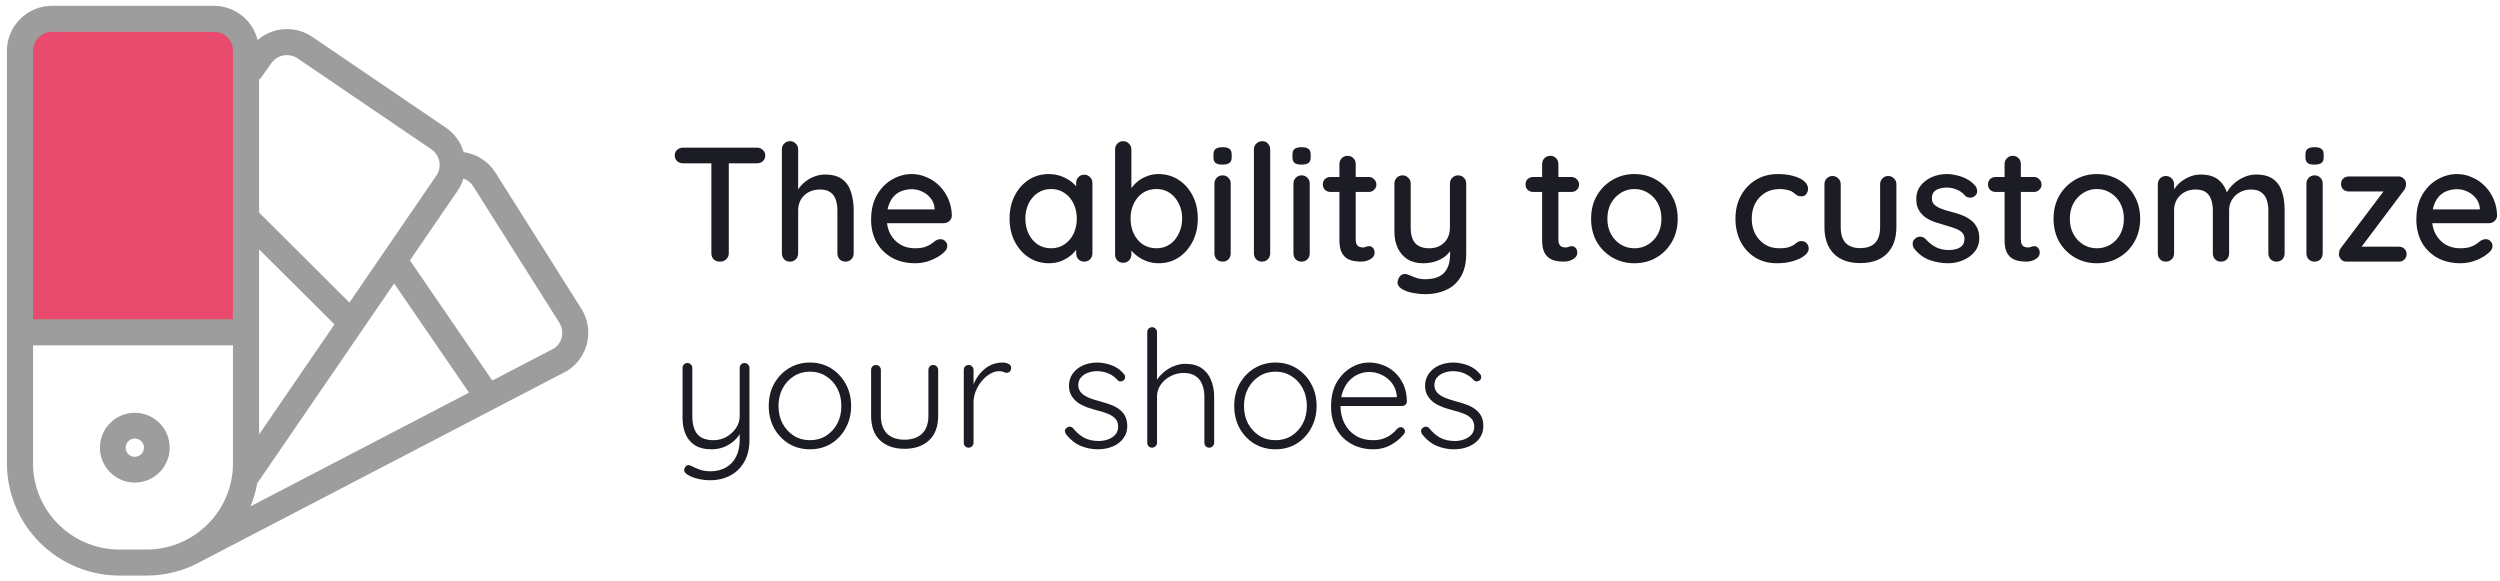 <svg width="215" height="50" viewBox="0 0 215 50" fill="none" xmlns="http://www.w3.org/2000/svg">
<path d="M61.92 22.5C61.696 22.5 61.514 22.435 61.374 22.304C61.243 22.164 61.178 21.991 61.178 21.786V13.4H62.676V21.786C62.676 21.991 62.601 22.164 62.452 22.304C62.312 22.435 62.135 22.5 61.92 22.5ZM58.742 14.044C58.546 14.044 58.378 13.983 58.238 13.862C58.098 13.731 58.028 13.563 58.028 13.358C58.028 13.162 58.098 13.003 58.238 12.882C58.378 12.761 58.546 12.7 58.742 12.7H65.112C65.308 12.7 65.471 12.765 65.602 12.896C65.742 13.017 65.812 13.176 65.812 13.372C65.812 13.577 65.742 13.741 65.602 13.862C65.471 13.983 65.308 14.044 65.112 14.044H58.742Z" fill="#1C1C24"/>
<path d="M70.952 15.01C71.596 15.01 72.095 15.15 72.45 15.43C72.805 15.701 73.052 16.069 73.192 16.536C73.341 17.003 73.416 17.516 73.416 18.076V21.786C73.416 21.991 73.346 22.164 73.206 22.304C73.075 22.435 72.912 22.5 72.716 22.5C72.51 22.5 72.343 22.435 72.212 22.304C72.081 22.164 72.016 21.991 72.016 21.786V18.076C72.016 17.749 71.969 17.451 71.876 17.18C71.792 16.909 71.638 16.695 71.414 16.536C71.199 16.377 70.896 16.298 70.504 16.298C70.14 16.298 69.813 16.377 69.524 16.536C69.244 16.695 69.025 16.909 68.866 17.18C68.716 17.451 68.642 17.749 68.642 18.076V21.786C68.642 21.991 68.572 22.164 68.432 22.304C68.301 22.435 68.138 22.5 67.942 22.5C67.737 22.5 67.569 22.435 67.438 22.304C67.307 22.164 67.242 21.991 67.242 21.786V12.854C67.242 12.649 67.307 12.481 67.438 12.35C67.569 12.21 67.737 12.14 67.942 12.14C68.138 12.14 68.301 12.21 68.432 12.35C68.572 12.481 68.642 12.649 68.642 12.854V16.676L68.39 16.816C68.455 16.611 68.562 16.401 68.712 16.186C68.871 15.971 69.062 15.775 69.286 15.598C69.519 15.421 69.776 15.281 70.056 15.178C70.336 15.066 70.635 15.01 70.952 15.01Z" fill="#1C1C24"/>
<path d="M78.723 22.64C77.958 22.64 77.286 22.481 76.707 22.164C76.138 21.837 75.694 21.394 75.377 20.834C75.069 20.265 74.915 19.616 74.915 18.888C74.915 18.067 75.078 17.367 75.405 16.788C75.741 16.2 76.175 15.752 76.707 15.444C77.248 15.127 77.818 14.968 78.415 14.968C78.863 14.968 79.292 15.061 79.703 15.248C80.123 15.425 80.492 15.677 80.809 16.004C81.126 16.321 81.378 16.699 81.565 17.138C81.752 17.567 81.85 18.039 81.859 18.552C81.85 18.739 81.775 18.893 81.635 19.014C81.495 19.135 81.332 19.196 81.145 19.196H75.713L75.377 18.006H80.641L80.375 18.258V17.908C80.347 17.581 80.235 17.297 80.039 17.054C79.843 16.802 79.6 16.611 79.311 16.48C79.031 16.34 78.732 16.27 78.415 16.27C78.135 16.27 77.864 16.317 77.603 16.41C77.342 16.494 77.113 16.634 76.917 16.83C76.721 17.026 76.562 17.287 76.441 17.614C76.32 17.931 76.259 18.328 76.259 18.804C76.259 19.317 76.366 19.765 76.581 20.148C76.796 20.531 77.085 20.829 77.449 21.044C77.813 21.249 78.219 21.352 78.667 21.352C79.003 21.352 79.283 21.319 79.507 21.254C79.731 21.179 79.918 21.091 80.067 20.988C80.216 20.885 80.347 20.787 80.459 20.694C80.608 20.61 80.748 20.568 80.879 20.568C81.047 20.568 81.187 20.629 81.299 20.75C81.411 20.862 81.467 20.997 81.467 21.156C81.467 21.361 81.364 21.548 81.159 21.716C80.907 21.959 80.557 22.173 80.109 22.36C79.67 22.547 79.208 22.64 78.723 22.64Z" fill="#1C1C24"/>
<path d="M93.249 15.024C93.445 15.024 93.608 15.094 93.739 15.234C93.879 15.365 93.949 15.533 93.949 15.738V21.786C93.949 21.991 93.879 22.164 93.739 22.304C93.608 22.435 93.445 22.5 93.249 22.5C93.044 22.5 92.876 22.435 92.745 22.304C92.614 22.164 92.549 21.991 92.549 21.786V20.778L92.829 20.82C92.829 20.988 92.759 21.175 92.619 21.38C92.488 21.585 92.306 21.786 92.073 21.982C91.84 22.169 91.564 22.327 91.247 22.458C90.93 22.579 90.589 22.64 90.225 22.64C89.581 22.64 89.002 22.477 88.489 22.15C87.976 21.814 87.57 21.357 87.271 20.778C86.972 20.199 86.823 19.541 86.823 18.804C86.823 18.048 86.972 17.385 87.271 16.816C87.57 16.237 87.971 15.785 88.475 15.458C88.988 15.131 89.558 14.968 90.183 14.968C90.584 14.968 90.953 15.033 91.289 15.164C91.634 15.295 91.933 15.463 92.185 15.668C92.437 15.873 92.633 16.093 92.773 16.326C92.913 16.55 92.983 16.765 92.983 16.97L92.549 17.012V15.738C92.549 15.542 92.614 15.374 92.745 15.234C92.876 15.094 93.044 15.024 93.249 15.024ZM90.393 21.352C90.832 21.352 91.214 21.24 91.541 21.016C91.877 20.792 92.138 20.489 92.325 20.106C92.512 19.714 92.605 19.28 92.605 18.804C92.605 18.319 92.512 17.885 92.325 17.502C92.138 17.119 91.877 16.816 91.541 16.592C91.214 16.368 90.832 16.256 90.393 16.256C89.964 16.256 89.581 16.368 89.245 16.592C88.909 16.816 88.648 17.119 88.461 17.502C88.274 17.885 88.181 18.319 88.181 18.804C88.181 19.28 88.274 19.714 88.461 20.106C88.648 20.489 88.904 20.792 89.231 21.016C89.567 21.24 89.954 21.352 90.393 21.352Z" fill="#1C1C24"/>
<path d="M99.608 14.968C100.261 14.968 100.84 15.131 101.344 15.458C101.857 15.785 102.263 16.237 102.562 16.816C102.861 17.385 103.01 18.043 103.01 18.79C103.01 19.537 102.861 20.199 102.562 20.778C102.263 21.357 101.862 21.814 101.358 22.15C100.854 22.477 100.285 22.64 99.65 22.64C99.295 22.64 98.959 22.584 98.642 22.472C98.325 22.351 98.045 22.201 97.802 22.024C97.559 21.837 97.359 21.641 97.2 21.436C97.051 21.231 96.957 21.039 96.92 20.862L97.298 20.68V21.898C97.298 22.094 97.228 22.262 97.088 22.402C96.957 22.533 96.794 22.598 96.598 22.598C96.393 22.598 96.225 22.533 96.094 22.402C95.963 22.271 95.898 22.103 95.898 21.898V12.854C95.898 12.649 95.963 12.481 96.094 12.35C96.225 12.21 96.393 12.14 96.598 12.14C96.794 12.14 96.957 12.21 97.088 12.35C97.228 12.481 97.298 12.649 97.298 12.854V16.788L97.074 16.662C97.102 16.485 97.191 16.303 97.34 16.116C97.489 15.92 97.676 15.733 97.9 15.556C98.133 15.379 98.395 15.239 98.684 15.136C98.983 15.024 99.291 14.968 99.608 14.968ZM99.454 16.256C99.006 16.256 98.614 16.368 98.278 16.592C97.951 16.816 97.695 17.119 97.508 17.502C97.321 17.875 97.228 18.305 97.228 18.79C97.228 19.275 97.321 19.714 97.508 20.106C97.695 20.489 97.951 20.792 98.278 21.016C98.614 21.24 99.006 21.352 99.454 21.352C99.893 21.352 100.275 21.24 100.602 21.016C100.929 20.792 101.185 20.484 101.372 20.092C101.568 19.7 101.666 19.266 101.666 18.79C101.666 18.305 101.568 17.875 101.372 17.502C101.185 17.119 100.929 16.816 100.602 16.592C100.275 16.368 99.893 16.256 99.454 16.256Z" fill="#1C1C24"/>
<path d="M105.841 21.786C105.841 21.991 105.776 22.164 105.645 22.304C105.514 22.435 105.346 22.5 105.141 22.5C104.945 22.5 104.777 22.435 104.637 22.304C104.506 22.164 104.441 21.991 104.441 21.786V15.794C104.441 15.589 104.506 15.421 104.637 15.29C104.777 15.15 104.945 15.08 105.141 15.08C105.346 15.08 105.514 15.15 105.645 15.29C105.776 15.421 105.841 15.589 105.841 15.794V21.786ZM105.127 14.156C104.856 14.156 104.66 14.109 104.539 14.016C104.418 13.913 104.357 13.745 104.357 13.512V13.288C104.357 13.055 104.422 12.891 104.553 12.798C104.684 12.705 104.88 12.658 105.141 12.658C105.421 12.658 105.622 12.709 105.743 12.812C105.864 12.905 105.925 13.064 105.925 13.288V13.512C105.925 13.755 105.86 13.923 105.729 14.016C105.608 14.109 105.407 14.156 105.127 14.156Z" fill="#1C1C24"/>
<path d="M109.236 21.786C109.236 21.991 109.166 22.164 109.026 22.304C108.896 22.435 108.732 22.5 108.536 22.5C108.34 22.5 108.172 22.435 108.032 22.304C107.902 22.164 107.836 21.991 107.836 21.786V12.854C107.836 12.649 107.906 12.481 108.046 12.35C108.186 12.21 108.354 12.14 108.55 12.14C108.756 12.14 108.919 12.21 109.04 12.35C109.171 12.481 109.236 12.649 109.236 12.854V21.786Z" fill="#1C1C24"/>
<path d="M112.636 21.786C112.636 21.991 112.571 22.164 112.44 22.304C112.309 22.435 112.141 22.5 111.936 22.5C111.74 22.5 111.572 22.435 111.432 22.304C111.301 22.164 111.236 21.991 111.236 21.786V15.794C111.236 15.589 111.301 15.421 111.432 15.29C111.572 15.15 111.74 15.08 111.936 15.08C112.141 15.08 112.309 15.15 112.44 15.29C112.571 15.421 112.636 15.589 112.636 15.794V21.786ZM111.922 14.156C111.651 14.156 111.455 14.109 111.334 14.016C111.213 13.913 111.152 13.745 111.152 13.512V13.288C111.152 13.055 111.217 12.891 111.348 12.798C111.479 12.705 111.675 12.658 111.936 12.658C112.216 12.658 112.417 12.709 112.538 12.812C112.659 12.905 112.72 13.064 112.72 13.288V13.512C112.72 13.755 112.655 13.923 112.524 14.016C112.403 14.109 112.202 14.156 111.922 14.156Z" fill="#1C1C24"/>
<path d="M114.421 15.22H117.711C117.898 15.22 118.052 15.285 118.173 15.416C118.304 15.537 118.369 15.691 118.369 15.878C118.369 16.055 118.304 16.205 118.173 16.326C118.052 16.447 117.898 16.508 117.711 16.508H114.421C114.234 16.508 114.076 16.447 113.945 16.326C113.824 16.195 113.763 16.041 113.763 15.864C113.763 15.677 113.824 15.523 113.945 15.402C114.076 15.281 114.234 15.22 114.421 15.22ZM115.891 13.4C116.096 13.4 116.264 13.47 116.395 13.61C116.526 13.741 116.591 13.909 116.591 14.114V20.61C116.591 20.778 116.619 20.913 116.675 21.016C116.731 21.119 116.806 21.189 116.899 21.226C117.002 21.263 117.104 21.282 117.207 21.282C117.31 21.282 117.398 21.263 117.473 21.226C117.557 21.189 117.655 21.17 117.767 21.17C117.879 21.17 117.982 21.221 118.075 21.324C118.168 21.427 118.215 21.567 118.215 21.744C118.215 21.968 118.094 22.15 117.851 22.29C117.608 22.43 117.347 22.5 117.067 22.5C116.908 22.5 116.722 22.486 116.507 22.458C116.292 22.43 116.082 22.36 115.877 22.248C115.681 22.136 115.518 21.959 115.387 21.716C115.256 21.464 115.191 21.114 115.191 20.666V14.114C115.191 13.909 115.256 13.741 115.387 13.61C115.527 13.47 115.695 13.4 115.891 13.4Z" fill="#1C1C24"/>
<path d="M125.394 15.08C125.599 15.08 125.767 15.15 125.898 15.29C126.028 15.421 126.094 15.589 126.094 15.794V21.814C126.094 22.635 125.935 23.303 125.618 23.816C125.31 24.329 124.89 24.703 124.358 24.936C123.835 25.179 123.242 25.3 122.58 25.3C122.244 25.3 121.908 25.267 121.572 25.202C121.236 25.146 120.96 25.062 120.746 24.95C120.522 24.847 120.363 24.721 120.27 24.572C120.176 24.423 120.162 24.259 120.228 24.082C120.293 23.858 120.405 23.704 120.564 23.62C120.722 23.545 120.886 23.541 121.054 23.606C121.212 23.671 121.422 23.755 121.684 23.858C121.945 23.961 122.244 24.012 122.58 24.012C123.037 24.012 123.424 23.937 123.742 23.788C124.059 23.639 124.297 23.405 124.456 23.088C124.624 22.771 124.708 22.36 124.708 21.856V20.89L124.932 21.226C124.782 21.534 124.586 21.791 124.344 21.996C124.101 22.201 123.812 22.36 123.476 22.472C123.149 22.584 122.785 22.64 122.384 22.64C121.87 22.64 121.427 22.528 121.054 22.304C120.69 22.071 120.41 21.753 120.214 21.352C120.018 20.941 119.92 20.475 119.92 19.952V15.794C119.92 15.589 119.985 15.421 120.116 15.29C120.246 15.15 120.414 15.08 120.62 15.08C120.816 15.08 120.979 15.15 121.11 15.29C121.25 15.421 121.32 15.589 121.32 15.794V19.574C121.32 20.19 121.455 20.643 121.726 20.932C121.996 21.212 122.398 21.352 122.93 21.352C123.284 21.352 123.592 21.277 123.854 21.128C124.115 20.979 124.32 20.773 124.47 20.512C124.619 20.241 124.694 19.929 124.694 19.574V15.794C124.694 15.589 124.759 15.421 124.89 15.29C125.03 15.15 125.198 15.08 125.394 15.08Z" fill="#1C1C24"/>
<path d="M131.853 15.22H135.143C135.329 15.22 135.483 15.285 135.605 15.416C135.735 15.537 135.801 15.691 135.801 15.878C135.801 16.055 135.735 16.205 135.605 16.326C135.483 16.447 135.329 16.508 135.143 16.508H131.853C131.666 16.508 131.507 16.447 131.377 16.326C131.255 16.195 131.195 16.041 131.195 15.864C131.195 15.677 131.255 15.523 131.377 15.402C131.507 15.281 131.666 15.22 131.853 15.22ZM133.323 13.4C133.528 13.4 133.696 13.47 133.827 13.61C133.957 13.741 134.023 13.909 134.023 14.114V20.61C134.023 20.778 134.051 20.913 134.107 21.016C134.163 21.119 134.237 21.189 134.331 21.226C134.433 21.263 134.536 21.282 134.639 21.282C134.741 21.282 134.83 21.263 134.905 21.226C134.989 21.189 135.087 21.17 135.199 21.17C135.311 21.17 135.413 21.221 135.507 21.324C135.6 21.427 135.647 21.567 135.647 21.744C135.647 21.968 135.525 22.15 135.283 22.29C135.04 22.43 134.779 22.5 134.499 22.5C134.34 22.5 134.153 22.486 133.939 22.458C133.724 22.43 133.514 22.36 133.309 22.248C133.113 22.136 132.949 21.959 132.819 21.716C132.688 21.464 132.623 21.114 132.623 20.666V14.114C132.623 13.909 132.688 13.741 132.819 13.61C132.959 13.47 133.127 13.4 133.323 13.4Z" fill="#1C1C24"/>
<path d="M144.283 18.818C144.283 19.565 144.115 20.227 143.779 20.806C143.452 21.375 143.009 21.823 142.449 22.15C141.889 22.477 141.259 22.64 140.559 22.64C139.868 22.64 139.238 22.477 138.669 22.15C138.109 21.823 137.661 21.375 137.325 20.806C136.998 20.227 136.835 19.565 136.835 18.818C136.835 18.062 136.998 17.399 137.325 16.83C137.661 16.251 138.109 15.799 138.669 15.472C139.238 15.136 139.868 14.968 140.559 14.968C141.259 14.968 141.889 15.136 142.449 15.472C143.009 15.799 143.452 16.251 143.779 16.83C144.115 17.399 144.283 18.062 144.283 18.818ZM142.883 18.818C142.883 18.305 142.78 17.861 142.575 17.488C142.369 17.105 142.089 16.807 141.735 16.592C141.389 16.368 140.997 16.256 140.559 16.256C140.129 16.256 139.737 16.368 139.383 16.592C139.037 16.807 138.757 17.105 138.543 17.488C138.337 17.861 138.235 18.305 138.235 18.818C138.235 19.313 138.337 19.751 138.543 20.134C138.757 20.517 139.037 20.815 139.383 21.03C139.737 21.245 140.129 21.352 140.559 21.352C140.997 21.352 141.389 21.245 141.735 21.03C142.089 20.815 142.369 20.517 142.575 20.134C142.78 19.751 142.883 19.313 142.883 18.818Z" fill="#1C1C24"/>
<path d="M152.903 14.968C153.407 14.968 153.85 15.024 154.233 15.136C154.625 15.239 154.933 15.388 155.157 15.584C155.381 15.771 155.493 15.99 155.493 16.242C155.493 16.401 155.442 16.55 155.339 16.69C155.246 16.821 155.11 16.886 154.933 16.886C154.793 16.886 154.676 16.863 154.583 16.816C154.499 16.769 154.42 16.713 154.345 16.648C154.27 16.583 154.177 16.517 154.065 16.452C153.962 16.396 153.808 16.349 153.603 16.312C153.407 16.275 153.23 16.256 153.071 16.256C152.576 16.256 152.147 16.368 151.783 16.592C151.428 16.816 151.148 17.119 150.943 17.502C150.747 17.885 150.649 18.319 150.649 18.804C150.649 19.289 150.747 19.723 150.943 20.106C151.148 20.489 151.424 20.792 151.769 21.016C152.124 21.24 152.534 21.352 153.001 21.352C153.281 21.352 153.51 21.333 153.687 21.296C153.874 21.249 154.028 21.193 154.149 21.128C154.298 21.044 154.42 20.96 154.513 20.876C154.606 20.783 154.742 20.736 154.919 20.736C155.124 20.736 155.278 20.801 155.381 20.932C155.493 21.053 155.549 21.207 155.549 21.394C155.549 21.599 155.423 21.8 155.171 21.996C154.928 22.183 154.602 22.337 154.191 22.458C153.78 22.579 153.328 22.64 152.833 22.64C152.105 22.64 151.47 22.472 150.929 22.136C150.397 21.8 149.982 21.343 149.683 20.764C149.394 20.185 149.249 19.532 149.249 18.804C149.249 18.067 149.403 17.413 149.711 16.844C150.019 16.265 150.448 15.808 150.999 15.472C151.55 15.136 152.184 14.968 152.903 14.968Z" fill="#1C1C24"/>
<path d="M162.39 15.136C162.586 15.136 162.749 15.206 162.88 15.346C163.02 15.477 163.09 15.645 163.09 15.85V19.532C163.09 20.503 162.819 21.263 162.278 21.814C161.737 22.355 160.971 22.626 159.982 22.626C159.002 22.626 158.241 22.355 157.7 21.814C157.168 21.263 156.902 20.503 156.902 19.532V15.85C156.902 15.645 156.967 15.477 157.098 15.346C157.229 15.206 157.397 15.136 157.602 15.136C157.798 15.136 157.961 15.206 158.092 15.346C158.232 15.477 158.302 15.645 158.302 15.85V19.532C158.302 20.139 158.442 20.591 158.722 20.89C159.011 21.189 159.431 21.338 159.982 21.338C160.542 21.338 160.967 21.189 161.256 20.89C161.545 20.591 161.69 20.139 161.69 19.532V15.85C161.69 15.645 161.755 15.477 161.886 15.346C162.017 15.206 162.185 15.136 162.39 15.136Z" fill="#1C1C24"/>
<path d="M164.603 21.352C164.519 21.221 164.481 21.072 164.491 20.904C164.5 20.727 164.598 20.577 164.785 20.456C164.915 20.372 165.051 20.339 165.191 20.358C165.34 20.367 165.48 20.437 165.611 20.568C165.872 20.857 166.161 21.086 166.479 21.254C166.805 21.422 167.197 21.506 167.655 21.506C167.841 21.497 168.033 21.469 168.229 21.422C168.425 21.366 168.593 21.273 168.733 21.142C168.873 21.002 168.943 20.801 168.943 20.54C168.943 20.307 168.868 20.12 168.719 19.98C168.569 19.84 168.373 19.728 168.131 19.644C167.888 19.551 167.627 19.467 167.347 19.392C167.048 19.308 166.745 19.215 166.437 19.112C166.138 19.009 165.867 18.879 165.625 18.72C165.382 18.552 165.181 18.337 165.023 18.076C164.873 17.815 164.799 17.493 164.799 17.11C164.799 16.671 164.92 16.293 165.163 15.976C165.415 15.659 165.737 15.411 166.129 15.234C166.53 15.057 166.964 14.968 167.431 14.968C167.701 14.968 167.986 15.005 168.285 15.08C168.583 15.145 168.873 15.253 169.153 15.402C169.433 15.551 169.675 15.747 169.881 15.99C169.974 16.111 170.025 16.256 170.035 16.424C170.053 16.592 169.979 16.741 169.811 16.872C169.699 16.965 169.563 17.007 169.405 16.998C169.246 16.989 169.115 16.937 169.013 16.844C168.835 16.62 168.607 16.447 168.327 16.326C168.047 16.195 167.729 16.13 167.375 16.13C167.197 16.13 167.011 16.158 166.815 16.214C166.628 16.261 166.469 16.349 166.339 16.48C166.208 16.611 166.143 16.802 166.143 17.054C166.143 17.287 166.217 17.474 166.367 17.614C166.525 17.754 166.731 17.871 166.983 17.964C167.235 18.057 167.51 18.141 167.809 18.216C168.098 18.291 168.383 18.379 168.663 18.482C168.952 18.585 169.209 18.72 169.433 18.888C169.666 19.047 169.853 19.257 169.993 19.518C170.142 19.77 170.217 20.092 170.217 20.484C170.217 20.941 170.081 21.333 169.811 21.66C169.549 21.977 169.213 22.22 168.803 22.388C168.401 22.556 167.977 22.64 167.529 22.64C166.997 22.64 166.465 22.547 165.933 22.36C165.41 22.164 164.967 21.828 164.603 21.352Z" fill="#1C1C24"/>
<path d="M171.624 15.22H174.914C175.101 15.22 175.255 15.285 175.376 15.416C175.507 15.537 175.572 15.691 175.572 15.878C175.572 16.055 175.507 16.205 175.376 16.326C175.255 16.447 175.101 16.508 174.914 16.508H171.624C171.438 16.508 171.279 16.447 171.148 16.326C171.027 16.195 170.966 16.041 170.966 15.864C170.966 15.677 171.027 15.523 171.148 15.402C171.279 15.281 171.438 15.22 171.624 15.22ZM173.094 13.4C173.3 13.4 173.468 13.47 173.598 13.61C173.729 13.741 173.794 13.909 173.794 14.114V20.61C173.794 20.778 173.822 20.913 173.878 21.016C173.934 21.119 174.009 21.189 174.102 21.226C174.205 21.263 174.308 21.282 174.41 21.282C174.513 21.282 174.602 21.263 174.676 21.226C174.76 21.189 174.858 21.17 174.97 21.17C175.082 21.17 175.185 21.221 175.278 21.324C175.372 21.427 175.418 21.567 175.418 21.744C175.418 21.968 175.297 22.15 175.054 22.29C174.812 22.43 174.55 22.5 174.27 22.5C174.112 22.5 173.925 22.486 173.71 22.458C173.496 22.43 173.286 22.36 173.08 22.248C172.884 22.136 172.721 21.959 172.59 21.716C172.46 21.464 172.394 21.114 172.394 20.666V14.114C172.394 13.909 172.46 13.741 172.59 13.61C172.73 13.47 172.898 13.4 173.094 13.4Z" fill="#1C1C24"/>
<path d="M184.054 18.818C184.054 19.565 183.886 20.227 183.55 20.806C183.224 21.375 182.78 21.823 182.22 22.15C181.66 22.477 181.03 22.64 180.33 22.64C179.64 22.64 179.01 22.477 178.44 22.15C177.88 21.823 177.432 21.375 177.096 20.806C176.77 20.227 176.606 19.565 176.606 18.818C176.606 18.062 176.77 17.399 177.096 16.83C177.432 16.251 177.88 15.799 178.44 15.472C179.01 15.136 179.64 14.968 180.33 14.968C181.03 14.968 181.66 15.136 182.22 15.472C182.78 15.799 183.224 16.251 183.55 16.83C183.886 17.399 184.054 18.062 184.054 18.818ZM182.654 18.818C182.654 18.305 182.552 17.861 182.346 17.488C182.141 17.105 181.861 16.807 181.506 16.592C181.161 16.368 180.769 16.256 180.33 16.256C179.901 16.256 179.509 16.368 179.154 16.592C178.809 16.807 178.529 17.105 178.314 17.488C178.109 17.861 178.006 18.305 178.006 18.818C178.006 19.313 178.109 19.751 178.314 20.134C178.529 20.517 178.809 20.815 179.154 21.03C179.509 21.245 179.901 21.352 180.33 21.352C180.769 21.352 181.161 21.245 181.506 21.03C181.861 20.815 182.141 20.517 182.346 20.134C182.552 19.751 182.654 19.313 182.654 18.818Z" fill="#1C1C24"/>
<path d="M189.268 15.01C189.959 15.01 190.491 15.183 190.864 15.528C191.237 15.864 191.485 16.321 191.606 16.9L191.382 16.83L191.48 16.606C191.601 16.363 191.783 16.121 192.026 15.878C192.278 15.626 192.577 15.421 192.922 15.262C193.267 15.094 193.636 15.01 194.028 15.01C194.672 15.01 195.171 15.15 195.526 15.43C195.881 15.701 196.128 16.069 196.268 16.536C196.408 16.993 196.478 17.507 196.478 18.076V21.786C196.478 21.991 196.413 22.164 196.282 22.304C196.151 22.435 195.983 22.5 195.778 22.5C195.582 22.5 195.414 22.435 195.274 22.304C195.143 22.164 195.078 21.991 195.078 21.786V18.09C195.078 17.763 195.031 17.465 194.938 17.194C194.854 16.923 194.7 16.709 194.476 16.55C194.261 16.382 193.963 16.298 193.58 16.298C193.216 16.298 192.889 16.382 192.6 16.55C192.32 16.709 192.101 16.923 191.942 17.194C191.783 17.465 191.704 17.763 191.704 18.09V21.786C191.704 21.991 191.639 22.164 191.508 22.304C191.377 22.435 191.209 22.5 191.004 22.5C190.799 22.5 190.631 22.435 190.5 22.304C190.369 22.164 190.304 21.991 190.304 21.786V18.076C190.304 17.749 190.257 17.451 190.164 17.18C190.08 16.909 189.931 16.695 189.716 16.536C189.501 16.377 189.203 16.298 188.82 16.298C188.456 16.298 188.134 16.377 187.854 16.536C187.574 16.695 187.355 16.909 187.196 17.18C187.047 17.451 186.972 17.749 186.972 18.076V21.786C186.972 21.991 186.902 22.164 186.762 22.304C186.631 22.435 186.468 22.5 186.272 22.5C186.067 22.5 185.899 22.435 185.768 22.304C185.637 22.164 185.572 21.991 185.572 21.786V15.85C185.572 15.645 185.637 15.477 185.768 15.346C185.899 15.206 186.067 15.136 186.272 15.136C186.468 15.136 186.631 15.206 186.762 15.346C186.902 15.477 186.972 15.645 186.972 15.85V16.676L186.706 16.83C186.771 16.625 186.879 16.415 187.028 16.2C187.177 15.985 187.364 15.789 187.588 15.612C187.821 15.435 188.078 15.29 188.358 15.178C188.638 15.066 188.941 15.01 189.268 15.01Z" fill="#1C1C24"/>
<path d="M199.753 21.786C199.753 21.991 199.688 22.164 199.557 22.304C199.426 22.435 199.258 22.5 199.053 22.5C198.857 22.5 198.689 22.435 198.549 22.304C198.418 22.164 198.353 21.991 198.353 21.786V15.794C198.353 15.589 198.418 15.421 198.549 15.29C198.689 15.15 198.857 15.08 199.053 15.08C199.258 15.08 199.426 15.15 199.557 15.29C199.688 15.421 199.753 15.589 199.753 15.794V21.786ZM199.039 14.156C198.768 14.156 198.572 14.109 198.451 14.016C198.33 13.913 198.269 13.745 198.269 13.512V13.288C198.269 13.055 198.334 12.891 198.465 12.798C198.596 12.705 198.792 12.658 199.053 12.658C199.333 12.658 199.534 12.709 199.655 12.812C199.776 12.905 199.837 13.064 199.837 13.288V13.512C199.837 13.755 199.772 13.923 199.641 14.016C199.52 14.109 199.319 14.156 199.039 14.156Z" fill="#1C1C24"/>
<path d="M206.312 21.212C206.499 21.212 206.653 21.273 206.774 21.394C206.905 21.515 206.97 21.669 206.97 21.856C206.97 22.033 206.905 22.187 206.774 22.318C206.653 22.439 206.499 22.5 206.312 22.5H201.79C201.594 22.5 201.436 22.43 201.314 22.29C201.193 22.141 201.137 21.996 201.146 21.856C201.156 21.744 201.17 21.646 201.188 21.562C201.216 21.469 201.277 21.366 201.37 21.254L205.108 16.298V16.466H201.986C201.8 16.466 201.641 16.405 201.51 16.284C201.389 16.153 201.328 15.999 201.328 15.822C201.328 15.635 201.389 15.481 201.51 15.36C201.641 15.239 201.8 15.178 201.986 15.178H206.298C206.476 15.178 206.625 15.248 206.746 15.388C206.877 15.519 206.933 15.682 206.914 15.878C206.914 15.962 206.9 16.046 206.872 16.13C206.854 16.205 206.802 16.293 206.718 16.396L203.036 21.296L202.98 21.212H206.312Z" fill="#1C1C24"/>
<path d="M211.614 22.64C210.848 22.64 210.176 22.481 209.598 22.164C209.028 21.837 208.585 21.394 208.268 20.834C207.96 20.265 207.806 19.616 207.806 18.888C207.806 18.067 207.969 17.367 208.296 16.788C208.632 16.2 209.066 15.752 209.598 15.444C210.139 15.127 210.708 14.968 211.306 14.968C211.754 14.968 212.183 15.061 212.594 15.248C213.014 15.425 213.382 15.677 213.7 16.004C214.017 16.321 214.269 16.699 214.456 17.138C214.642 17.567 214.74 18.039 214.75 18.552C214.74 18.739 214.666 18.893 214.526 19.014C214.386 19.135 214.222 19.196 214.036 19.196H208.604L208.268 18.006H213.532L213.266 18.258V17.908C213.238 17.581 213.126 17.297 212.93 17.054C212.734 16.802 212.491 16.611 212.202 16.48C211.922 16.34 211.623 16.27 211.306 16.27C211.026 16.27 210.755 16.317 210.494 16.41C210.232 16.494 210.004 16.634 209.808 16.83C209.612 17.026 209.453 17.287 209.332 17.614C209.21 17.931 209.15 18.328 209.15 18.804C209.15 19.317 209.257 19.765 209.472 20.148C209.686 20.531 209.976 20.829 210.34 21.044C210.704 21.249 211.11 21.352 211.558 21.352C211.894 21.352 212.174 21.319 212.398 21.254C212.622 21.179 212.808 21.091 212.958 20.988C213.107 20.885 213.238 20.787 213.35 20.694C213.499 20.61 213.639 20.568 213.77 20.568C213.938 20.568 214.078 20.629 214.19 20.75C214.302 20.862 214.358 20.997 214.358 21.156C214.358 21.361 214.255 21.548 214.05 21.716C213.798 21.959 213.448 22.173 213 22.36C212.561 22.547 212.099 22.64 211.614 22.64Z" fill="#1C1C24"/>
<path d="M64.034 31.22C64.155 31.22 64.253 31.262 64.328 31.346C64.412 31.43 64.454 31.528 64.454 31.64V37.814C64.454 38.57 64.305 39.205 64.006 39.718C63.707 40.241 63.306 40.633 62.802 40.894C62.298 41.165 61.724 41.3 61.08 41.3C60.678 41.3 60.305 41.253 59.96 41.16C59.624 41.076 59.349 40.964 59.134 40.824C59.022 40.759 58.938 40.679 58.882 40.586C58.826 40.493 58.821 40.395 58.868 40.292C58.914 40.161 58.984 40.073 59.078 40.026C59.181 39.989 59.283 39.993 59.386 40.04C59.544 40.124 59.773 40.227 60.072 40.348C60.37 40.469 60.711 40.53 61.094 40.53C61.607 40.53 62.05 40.423 62.424 40.208C62.806 39.993 63.1 39.681 63.306 39.27C63.511 38.869 63.614 38.388 63.614 37.828V36.82L63.712 37.156C63.572 37.445 63.371 37.702 63.11 37.926C62.858 38.15 62.564 38.327 62.228 38.458C61.901 38.579 61.551 38.64 61.178 38.64C60.618 38.64 60.151 38.528 59.778 38.304C59.414 38.071 59.143 37.753 58.966 37.352C58.788 36.951 58.7 36.479 58.7 35.938V31.64C58.7 31.528 58.737 31.43 58.812 31.346C58.886 31.262 58.989 31.22 59.12 31.22C59.241 31.22 59.339 31.262 59.414 31.346C59.498 31.43 59.54 31.528 59.54 31.64V35.812C59.54 36.465 59.68 36.969 59.96 37.324C60.249 37.679 60.716 37.856 61.36 37.856C61.761 37.856 62.13 37.763 62.466 37.576C62.802 37.38 63.077 37.128 63.292 36.82C63.507 36.503 63.614 36.167 63.614 35.812V31.64C63.614 31.528 63.651 31.43 63.726 31.346C63.81 31.262 63.913 31.22 64.034 31.22Z" fill="#1C1C24"/>
<path d="M73.197 34.916C73.197 35.625 73.038 36.265 72.721 36.834C72.412 37.394 71.993 37.837 71.46 38.164C70.928 38.481 70.326 38.64 69.654 38.64C68.992 38.64 68.39 38.481 67.849 38.164C67.317 37.837 66.892 37.394 66.575 36.834C66.266 36.265 66.112 35.625 66.112 34.916C66.112 34.197 66.266 33.558 66.575 32.998C66.892 32.438 67.317 31.995 67.849 31.668C68.39 31.341 68.992 31.178 69.654 31.178C70.326 31.178 70.928 31.341 71.46 31.668C71.993 31.995 72.412 32.438 72.721 32.998C73.038 33.558 73.197 34.197 73.197 34.916ZM72.356 34.916C72.356 34.347 72.24 33.843 72.007 33.404C71.773 32.956 71.451 32.606 71.04 32.354C70.639 32.093 70.177 31.962 69.654 31.962C69.141 31.962 68.679 32.093 68.269 32.354C67.867 32.606 67.545 32.956 67.302 33.404C67.069 33.843 66.953 34.347 66.953 34.916C66.953 35.485 67.069 35.989 67.302 36.428C67.545 36.867 67.867 37.217 68.269 37.478C68.679 37.73 69.141 37.856 69.654 37.856C70.177 37.856 70.639 37.73 71.04 37.478C71.451 37.217 71.773 36.867 72.007 36.428C72.24 35.989 72.356 35.485 72.356 34.916Z" fill="#1C1C24"/>
<path d="M80.263 31.388C80.384 31.388 80.482 31.43 80.557 31.514C80.641 31.598 80.683 31.696 80.683 31.808V35.756C80.683 36.68 80.421 37.385 79.899 37.87C79.376 38.355 78.671 38.598 77.785 38.598C76.907 38.598 76.207 38.355 75.685 37.87C75.171 37.385 74.915 36.68 74.915 35.756V31.808C74.915 31.696 74.952 31.598 75.027 31.514C75.111 31.43 75.213 31.388 75.335 31.388C75.456 31.388 75.554 31.43 75.629 31.514C75.713 31.598 75.755 31.696 75.755 31.808V35.756C75.755 36.428 75.932 36.941 76.287 37.296C76.651 37.641 77.15 37.814 77.785 37.814C78.429 37.814 78.933 37.641 79.297 37.296C79.661 36.941 79.843 36.428 79.843 35.756V31.808C79.843 31.696 79.88 31.598 79.955 31.514C80.029 31.43 80.132 31.388 80.263 31.388Z" fill="#1C1C24"/>
<path d="M83.305 38.5C83.175 38.5 83.072 38.458 82.997 38.374C82.923 38.29 82.885 38.192 82.885 38.08V31.808C82.885 31.696 82.923 31.598 82.997 31.514C83.081 31.43 83.184 31.388 83.305 31.388C83.427 31.388 83.525 31.43 83.599 31.514C83.683 31.598 83.725 31.696 83.725 31.808V33.908L83.515 33.95C83.543 33.623 83.623 33.301 83.753 32.984C83.893 32.657 84.08 32.359 84.313 32.088C84.547 31.817 84.822 31.598 85.139 31.43C85.466 31.262 85.83 31.178 86.231 31.178C86.399 31.178 86.563 31.215 86.721 31.29C86.88 31.355 86.959 31.467 86.959 31.626C86.959 31.766 86.922 31.873 86.847 31.948C86.773 32.023 86.684 32.06 86.581 32.06C86.497 32.06 86.404 32.037 86.301 31.99C86.208 31.943 86.082 31.92 85.923 31.92C85.662 31.92 85.401 31.999 85.139 32.158C84.878 32.307 84.64 32.513 84.425 32.774C84.211 33.035 84.038 33.329 83.907 33.656C83.786 33.973 83.725 34.295 83.725 34.622V38.08C83.725 38.192 83.683 38.29 83.599 38.374C83.515 38.458 83.417 38.5 83.305 38.5Z" fill="#1C1C24"/>
<path d="M91.694 37.366C91.62 37.254 91.582 37.147 91.582 37.044C91.592 36.932 91.652 36.843 91.764 36.778C91.839 36.713 91.923 36.685 92.016 36.694C92.119 36.703 92.212 36.75 92.296 36.834C92.548 37.161 92.852 37.427 93.206 37.632C93.57 37.828 94 37.926 94.494 37.926C94.756 37.926 95.012 37.884 95.264 37.8C95.526 37.707 95.74 37.571 95.908 37.394C96.076 37.207 96.16 36.974 96.16 36.694C96.16 36.405 96.076 36.171 95.908 35.994C95.74 35.817 95.521 35.677 95.25 35.574C94.989 35.471 94.709 35.383 94.41 35.308C94.093 35.224 93.785 35.131 93.486 35.028C93.188 34.916 92.922 34.781 92.688 34.622C92.464 34.454 92.282 34.253 92.142 34.02C92.002 33.787 91.932 33.502 91.932 33.166C91.932 32.774 92.04 32.429 92.254 32.13C92.469 31.831 92.758 31.598 93.122 31.43C93.496 31.262 93.916 31.178 94.382 31.178C94.616 31.178 94.868 31.211 95.138 31.276C95.409 31.332 95.675 31.43 95.936 31.57C96.198 31.71 96.431 31.901 96.636 32.144C96.72 32.228 96.762 32.326 96.762 32.438C96.762 32.541 96.716 32.634 96.622 32.718C96.548 32.774 96.459 32.802 96.356 32.802C96.263 32.802 96.184 32.765 96.118 32.69C95.894 32.438 95.628 32.247 95.32 32.116C95.012 31.985 94.681 31.92 94.326 31.92C94.056 31.92 93.799 31.967 93.556 32.06C93.323 32.144 93.127 32.275 92.968 32.452C92.81 32.629 92.73 32.863 92.73 33.152C92.749 33.423 92.842 33.642 93.01 33.81C93.188 33.978 93.416 34.118 93.696 34.23C93.986 34.342 94.308 34.445 94.662 34.538C94.961 34.613 95.246 34.701 95.516 34.804C95.796 34.907 96.039 35.037 96.244 35.196C96.459 35.345 96.627 35.537 96.748 35.77C96.879 36.003 96.944 36.297 96.944 36.652C96.944 37.063 96.828 37.417 96.594 37.716C96.37 38.015 96.067 38.243 95.684 38.402C95.302 38.561 94.877 38.64 94.41 38.64C93.906 38.64 93.416 38.542 92.94 38.346C92.474 38.15 92.058 37.823 91.694 37.366Z" fill="#1C1C24"/>
<path d="M101.925 31.29C102.513 31.29 102.989 31.416 103.353 31.668C103.717 31.92 103.983 32.261 104.151 32.69C104.328 33.119 104.417 33.595 104.417 34.118V38.08C104.417 38.192 104.375 38.29 104.291 38.374C104.207 38.458 104.109 38.5 103.997 38.5C103.866 38.5 103.763 38.458 103.689 38.374C103.614 38.29 103.577 38.192 103.577 38.08V34.118C103.577 33.735 103.516 33.39 103.395 33.082C103.283 32.774 103.096 32.531 102.835 32.354C102.573 32.167 102.223 32.074 101.785 32.074C101.393 32.074 101.019 32.167 100.665 32.354C100.319 32.531 100.039 32.774 99.825 33.082C99.61 33.39 99.503 33.735 99.503 34.118V38.08C99.503 38.192 99.461 38.29 99.377 38.374C99.293 38.458 99.195 38.5 99.083 38.5C98.952 38.5 98.849 38.458 98.775 38.374C98.7 38.29 98.663 38.192 98.663 38.08V28.56C98.663 28.448 98.7 28.35 98.775 28.266C98.859 28.182 98.961 28.14 99.083 28.14C99.204 28.14 99.302 28.182 99.377 28.266C99.461 28.35 99.503 28.448 99.503 28.56V33.096L99.181 33.586C99.199 33.297 99.288 33.017 99.447 32.746C99.615 32.466 99.829 32.219 100.091 32.004C100.352 31.78 100.641 31.607 100.959 31.486C101.276 31.355 101.598 31.29 101.925 31.29Z" fill="#1C1C24"/>
<path d="M113.228 34.916C113.228 35.625 113.069 36.265 112.752 36.834C112.444 37.394 112.024 37.837 111.492 38.164C110.96 38.481 110.358 38.64 109.686 38.64C109.023 38.64 108.421 38.481 107.88 38.164C107.348 37.837 106.923 37.394 106.606 36.834C106.298 36.265 106.144 35.625 106.144 34.916C106.144 34.197 106.298 33.558 106.606 32.998C106.923 32.438 107.348 31.995 107.88 31.668C108.421 31.341 109.023 31.178 109.686 31.178C110.358 31.178 110.96 31.341 111.492 31.668C112.024 31.995 112.444 32.438 112.752 32.998C113.069 33.558 113.228 34.197 113.228 34.916ZM112.388 34.916C112.388 34.347 112.271 33.843 112.038 33.404C111.804 32.956 111.482 32.606 111.072 32.354C110.67 32.093 110.208 31.962 109.686 31.962C109.172 31.962 108.71 32.093 108.3 32.354C107.898 32.606 107.576 32.956 107.334 33.404C107.1 33.843 106.984 34.347 106.984 34.916C106.984 35.485 107.1 35.989 107.334 36.428C107.576 36.867 107.898 37.217 108.3 37.478C108.71 37.73 109.172 37.856 109.686 37.856C110.208 37.856 110.67 37.73 111.072 37.478C111.482 37.217 111.804 36.867 112.038 36.428C112.271 35.989 112.388 35.485 112.388 34.916Z" fill="#1C1C24"/>
<path d="M118.124 38.64C117.405 38.64 116.771 38.486 116.22 38.178C115.669 37.87 115.24 37.441 114.932 36.89C114.624 36.339 114.47 35.695 114.47 34.958C114.47 34.165 114.624 33.488 114.932 32.928C115.249 32.368 115.655 31.939 116.15 31.64C116.654 31.332 117.186 31.178 117.746 31.178C118.157 31.178 118.553 31.253 118.936 31.402C119.328 31.542 119.673 31.757 119.972 32.046C120.271 32.326 120.513 32.671 120.7 33.082C120.887 33.493 120.985 33.969 120.994 34.51C120.994 34.622 120.952 34.72 120.868 34.804C120.784 34.879 120.686 34.916 120.574 34.916H114.96L114.792 34.16H120.308L120.126 34.328V34.048C120.079 33.609 119.935 33.236 119.692 32.928C119.449 32.62 119.155 32.387 118.81 32.228C118.474 32.069 118.119 31.99 117.746 31.99C117.466 31.99 117.177 32.046 116.878 32.158C116.589 32.27 116.323 32.447 116.08 32.69C115.847 32.923 115.655 33.227 115.506 33.6C115.357 33.964 115.282 34.398 115.282 34.902C115.282 35.453 115.394 35.952 115.618 36.4C115.842 36.848 116.164 37.203 116.584 37.464C117.004 37.725 117.513 37.856 118.11 37.856C118.427 37.856 118.717 37.809 118.978 37.716C119.239 37.623 119.468 37.501 119.664 37.352C119.869 37.193 120.037 37.03 120.168 36.862C120.271 36.778 120.369 36.736 120.462 36.736C120.565 36.736 120.649 36.773 120.714 36.848C120.789 36.923 120.826 37.007 120.826 37.1C120.826 37.212 120.779 37.31 120.686 37.394C120.406 37.73 120.042 38.024 119.594 38.276C119.146 38.519 118.656 38.64 118.124 38.64Z" fill="#1C1C24"/>
<path d="M122.319 37.366C122.245 37.254 122.207 37.147 122.207 37.044C122.217 36.932 122.277 36.843 122.389 36.778C122.464 36.713 122.548 36.685 122.641 36.694C122.744 36.703 122.837 36.75 122.921 36.834C123.173 37.161 123.477 37.427 123.831 37.632C124.195 37.828 124.625 37.926 125.119 37.926C125.381 37.926 125.637 37.884 125.889 37.8C126.151 37.707 126.365 37.571 126.533 37.394C126.701 37.207 126.785 36.974 126.785 36.694C126.785 36.405 126.701 36.171 126.533 35.994C126.365 35.817 126.146 35.677 125.875 35.574C125.614 35.471 125.334 35.383 125.035 35.308C124.718 35.224 124.41 35.131 124.111 35.028C123.813 34.916 123.547 34.781 123.313 34.622C123.089 34.454 122.907 34.253 122.767 34.02C122.627 33.787 122.557 33.502 122.557 33.166C122.557 32.774 122.665 32.429 122.879 32.13C123.094 31.831 123.383 31.598 123.747 31.43C124.121 31.262 124.541 31.178 125.007 31.178C125.241 31.178 125.493 31.211 125.763 31.276C126.034 31.332 126.3 31.43 126.561 31.57C126.823 31.71 127.056 31.901 127.261 32.144C127.345 32.228 127.387 32.326 127.387 32.438C127.387 32.541 127.341 32.634 127.247 32.718C127.173 32.774 127.084 32.802 126.981 32.802C126.888 32.802 126.809 32.765 126.743 32.69C126.519 32.438 126.253 32.247 125.945 32.116C125.637 31.985 125.306 31.92 124.951 31.92C124.681 31.92 124.424 31.967 124.181 32.06C123.948 32.144 123.752 32.275 123.593 32.452C123.435 32.629 123.355 32.863 123.355 33.152C123.374 33.423 123.467 33.642 123.635 33.81C123.813 33.978 124.041 34.118 124.321 34.23C124.611 34.342 124.933 34.445 125.287 34.538C125.586 34.613 125.871 34.701 126.141 34.804C126.421 34.907 126.664 35.037 126.869 35.196C127.084 35.345 127.252 35.537 127.373 35.77C127.504 36.003 127.569 36.297 127.569 36.652C127.569 37.063 127.453 37.417 127.219 37.716C126.995 38.015 126.692 38.243 126.309 38.402C125.927 38.561 125.502 38.64 125.035 38.64C124.531 38.64 124.041 38.542 123.565 38.346C123.099 38.15 122.683 37.823 122.319 37.366Z" fill="#1C1C24"/>
<path d="M21.083 4.47V28.428H2.104V4.47V3.381L3.971 1.981H19.994L21.083 4.47Z" fill="#E94B6E"/>
<path fill-rule="evenodd" clip-rule="evenodd" d="M42.592 14.819C41.985 13.873 40.993 13.239 39.875 13.084C39.628 12.232 39.093 11.491 38.36 10.99L26.863 3.175C25.418 2.183 23.481 2.294 22.156 3.443C21.73 1.719 20.18 0.504 18.396 0.5H4.48C2.335 0.502 0.598 2.233 0.594 4.369V39.854C0.598 42.411 1.619 44.864 3.435 46.672C5.25 48.48 7.71 49.498 10.277 49.5H12.598C14.269 49.5 15.911 49.066 17.362 48.241L17.384 48.233L48.779 31.892V31.894C50.593 30.752 51.138 28.367 49.999 26.556L42.592 14.819ZM23.321 5.453C23.565 5.094 23.944 4.849 24.369 4.769C24.797 4.687 25.239 4.78 25.597 5.025L37.094 12.838C37.453 13.082 37.701 13.457 37.781 13.883C37.861 14.309 37.769 14.747 37.524 15.106L30.05 26.02L22.282 18.28V6.846C22.337 6.804 22.388 6.756 22.432 6.706L23.321 5.453ZM28.763 27.899L22.282 21.444V37.359L28.763 27.899ZM22.12 41.568L33.896 24.375L40.334 33.767L21.543 43.546H21.541C21.806 42.908 22 42.245 22.12 41.567L22.12 41.568ZM18.396 2.738H4.479H4.479C3.575 2.738 2.842 3.468 2.84 4.368V27.459H20.035V4.368C20.035 3.468 19.302 2.738 18.396 2.738ZM10.277 47.263V47.261C6.173 47.257 2.845 43.944 2.841 39.853V29.697H20.035V39.853C20.031 43.944 16.703 47.257 12.598 47.261L10.277 47.263ZM42.337 32.725L47.661 29.953L47.661 29.954C48.377 29.454 48.569 28.481 48.097 27.749H48.099L40.69 16.012C40.492 15.706 40.199 15.475 39.856 15.358C39.748 15.714 39.588 16.054 39.38 16.367L35.254 22.392L42.337 32.725Z" fill="#9D9D9D"/>
<path fill-rule="evenodd" clip-rule="evenodd" d="M8.822 37.352C9.288 36.231 10.382 35.5 11.594 35.5H11.594C13.251 35.502 14.592 36.845 14.594 38.499C14.594 39.714 13.863 40.807 12.742 41.272C11.621 41.735 10.33 41.48 9.472 40.62C8.615 39.763 8.357 38.472 8.822 37.352ZM10.867 38.8C10.99 39.095 11.276 39.286 11.594 39.286L11.594 39.286C12.028 39.286 12.379 38.933 12.381 38.499C12.381 38.182 12.19 37.895 11.895 37.775C11.602 37.652 11.264 37.719 11.037 37.945C10.813 38.169 10.747 38.508 10.867 38.8Z" fill="#9D9D9D"/>
</svg>
